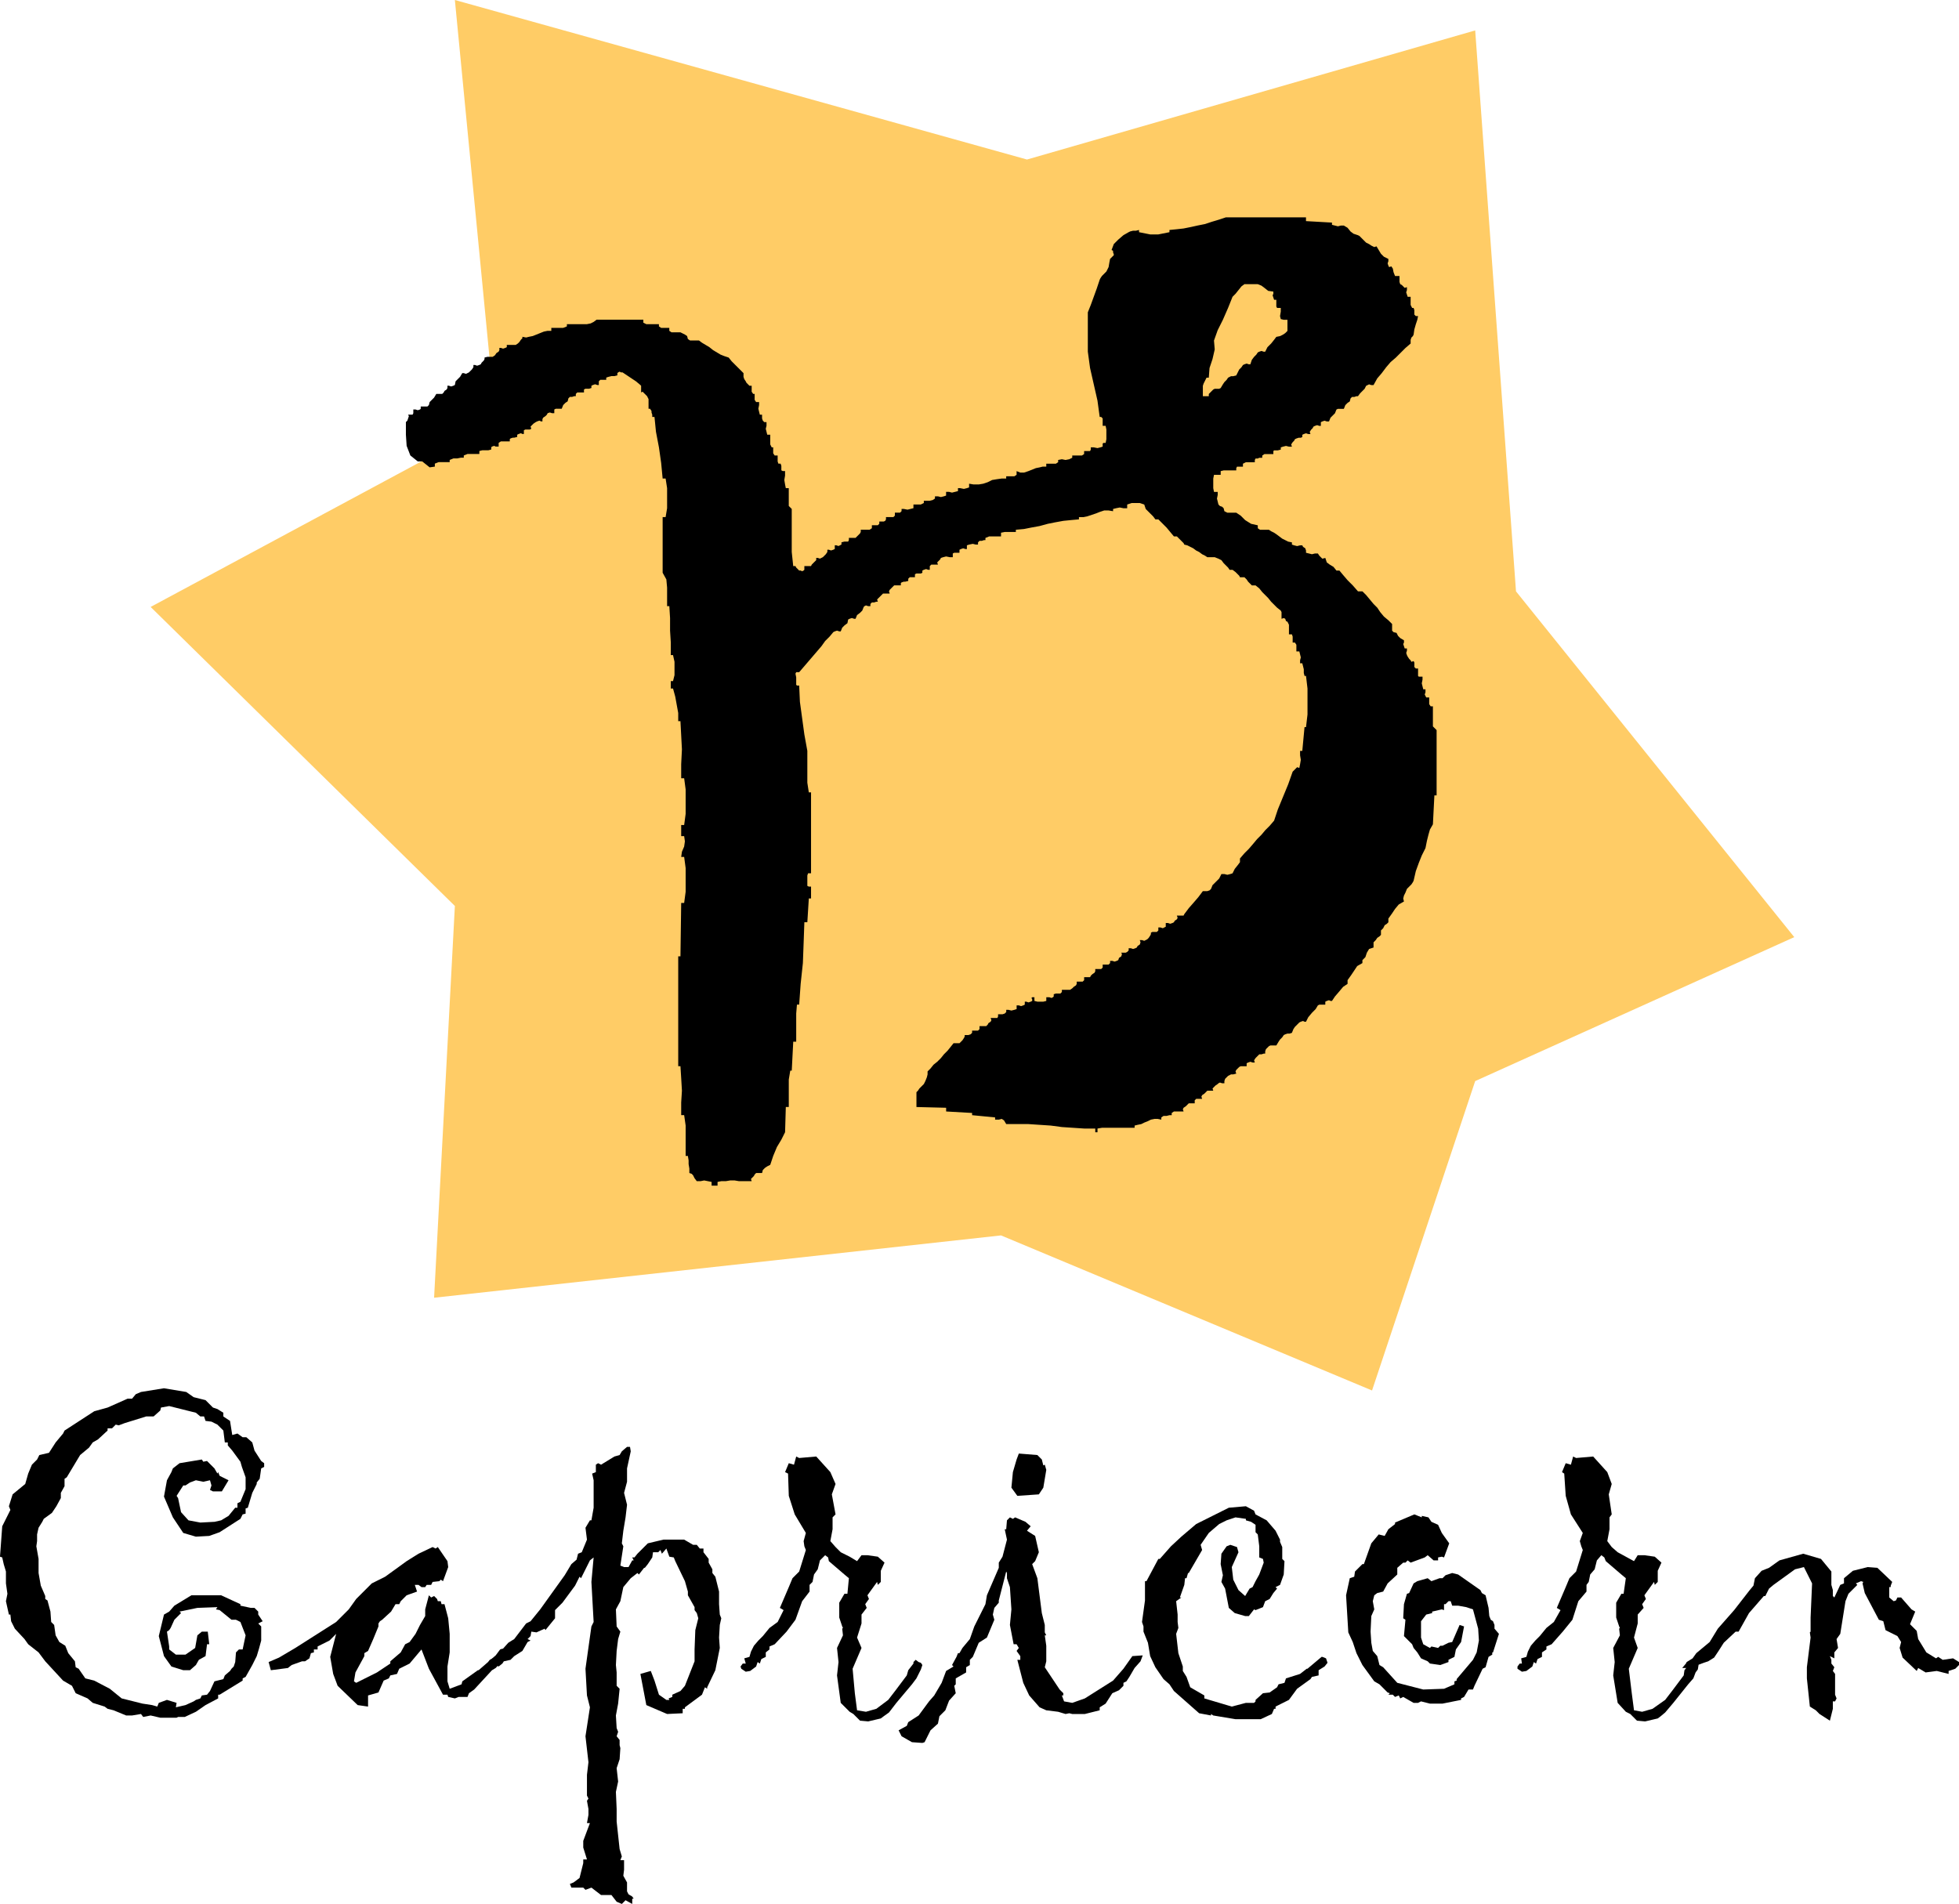 <svg xmlns="http://www.w3.org/2000/svg" width="2.64in" height="2.566in" fill-rule="evenodd" stroke-linecap="round" preserveAspectRatio="none" viewBox="0 0 2640 2566"><style>.pen1{stroke:none}.brush2{fill:#fc6}.brush3{fill:#000}</style><path d="M668 568 613 0l771 215 604-174 55 756 375 466-430 194-139 417-500-209-764 84 28-528-410-403 465-250z" class="pen1 brush2"/><path d="m1760 298 35 2v3l4 1 4 1 4-1h4l5 3 4 5 4 3 6 2 2 1 3 3 3 3 3 3 4 2 3 2 4 2 3-1 3 5 3 5 4 4 6 3v3l-1 3 1 3 1 2 3-1 2 3 1 5 2 5h6v8l1 3 2 1 2 2 2 2 3-1v4l-1 3 1 3 1 3h4v11l2 4h2l1 3v6l2 2h3l-1 5-2 6-2 7-1 7-1 2-2 2-1 3v5l-7 6-7 7-6 6-7 6-6 7-6 8-6 7-5 9h-3l-3-1-2 1-2 1-2 4-3 3-3 3-3 4h-2l-3 1h-3l-2 2-1 4-3 2-3 3-2 5h-8l-2 1-2 5-3 3-3 3-2 5h-3l-3-1-3 1-2 1v5h-2l-3-1-3 1-2 1-1 2-2 2-2 3 1 3h-3l-3-1-3 1-2 1v3l-2 1h-3l-3 1-2 1-1 2-2 2-2 3 1 3h-4l-4-1-4 1-3 1v3l-4 1h-5l-1 1v4h-12l-3 2v3h-4l-2 1h-3l-1 2v3h-12l-4 2v4h-8l-1 2v3h-17l-4 1v5h-9l-1 5v13l1 5h5v4l-1 5 1 4 1 4 2 2 3 1 2 2 1 4 4 2h12l6 4 6 6 8 5 9 2v4l3 2h12l3 2 4 2 3 2 4 3 4 3 4 2 4 2 5 1v3l3 1 4 1 4-1h3l1 2 3 2 1 3v3l4 1 4 1 4-1h4l2 3 2 2 2 2 4-1 2 6 4 3 5 3 4 5h4l5 6 6 7 7 7 7 8h6l5 5 5 6 5 6 5 5 4 6 5 6 6 5 5 5v9l2 2 4 1 2 4 3 3 5 3v3l-1 2 1 3 1 3h3v3l-1 3 1 3 1 2 2 3 2 2 1 2 3-1 1 2v6l2 2h3v10l1 1h5v4l-1 5 1 4 1 4h3v4l-1 3 1 2 1 2h4v9l2 3h3v27l5 5v88h-3l-2 39-4 7-2 7-2 8-2 10-5 10-4 10-4 11-3 13-1 2-2 3-3 3-3 3-2 5-2 4-1 4 1 4-7 4-5 6-4 6-5 7v5l-2 2-3 2-2 4-3 3v6l-2 2-3 2-2 3-3 3v7l-6 2-3 5-2 6-4 4v4l-7 4-4 6-4 6-5 7v5l-6 4-5 6-6 7-4 6h-2l-2-1-3 1-2 1v4h-8l-2 1-3 5-5 5-5 6-3 6h-2l-2-1-3 1-2 1-3 3-3 3-2 3-2 5-3 1h-3l-3 1-2 1-2 3-3 3-2 3-3 5h-8l-2 1-2 2-2 2-1 3v3h-2l-3 1h-3l-2 2-1 1-2 2-2 3 1 3h-3l-3-1-3 1-2 1v4h-8l-2 1-2 2-2 2-1 2 1 3-4 1h-3l-2 1-2 1-2 2-2 2-1 3v3h-3l-3-1-2 1-1 1-3 2-2 2-2 2 1 3h-8l-2 2-2 2-3 2-1 2 1 3h-8l-2 2v4h-8l-2 2-2 2-3 2-1 2 1 3h-13l-3 2v3h-3l-4 1h-4l-3 2v3l-5-1h-4l-5 1-4 2-5 2-4 2-5 1-4 1v3h-44l-6 1v5h-3v-5h-15l-15-1-15-1-15-2-15-1-15-1h-30l-3-5-3-2-4 1h-5v-3l-31-3v-3l-35-2v-5l-40-1v-20l2-2 2-3 3-3 3-3 2-4 2-5 1-4v-4l4-4 4-5 5-4 5-5 4-5 5-5 4-5 4-5h8l2-2 2-2 2-3 1-2v-2h5l3-1 2-2v-3h8l2-2v-4h9l2-2 1-2 3-2 1-2-1-3h9l1-2v-3h6l3-1 2-2v-3h3l4 1 4-1 3-1v-5h3l3 1 3-1 2-1v-4h2l3 1 3-1 2-1v-2l-1-2 1-1h3v5l4 1h8l4-1v-5h4l3 1 2-1 1-1v-3l3-1h6l2-2v-3h11l3-2 2-2 3-2 1-2v-3h8l2-2v-4h8l1-2 2-2 3-2 1-2v-3h8l2-2v-4h8l2-2v-3h3l3 1 3-1 2-1 1-3 3-2 1-3-1-2h6l2-1 2-2v-3h3l3 1 3-1 2-1 1-2 3-2 1-3-1-3h3l3 1 2-1 2-1 2-2 2-3 1-2v-2l2-1h6l2-2v-4h3l3 1 2-1 2-1v-5h3l3 1 3-1 2-1 1-2 3-2 1-2-1-3h9l1-2 6-8 7-8 6-7 6-8h6l3-1 2-2 2-5 5-5 4-4 3-6h4l4 1 4-1 3-1 3-6 4-5 3-4v-5l6-7 6-6 6-7 5-6 6-6 5-6 6-6 6-7 5-15 7-17 7-17 6-17 2-2 2-2 2-2 3 1 1-5 1-6-1-6v-6h3l3-32h2l2-17v-35l-2-17h-2l-1-4v-5l-1-4-1-4h-3v-4l1-4-1-4-1-4h-4v-9l-2-3h-3v-8l-1-3h-4v-13l-2-4-2-1-1-3-2-1-3 1v-9l-1-2-5-4-4-4-4-4-4-5-4-4-4-4-4-5-5-4h-5l-2-2-3-3-2-3-3-3h-6l-1-2-2-2-3-3-4-3h-4l-2-3-3-3-3-3-3-4-4-2-5-2h-10l-3-2-4-2-4-3-4-2-4-3-4-2-4-2-4-1-1-2-3-3-3-3-3-3h-4l-5-6-5-6-5-5-6-6h-4l-3-4-5-5-5-5-2-6-6-2h-11l-6 2v5h-5l-5-1-5 1-4 1v3l-6-1h-6l-6 2-5 2-6 2-6 2-5 1h-6v3l-11 1-10 1-11 2-10 2-11 3-11 2-10 2-11 1v3h-15l-5 1v5h-16l-5 2v3h-2l-3 1h-3l-2 2v3h-3l-4-1-5 1-3 1v5h-2l-3-1-3 1-2 1v4h-7l-2 1v5h-4l-5-1-4 1-3 1-1 2-2 2-2 2 1 3h-9l-2 2v5h-2l-3-1-3 1-2 1v3l-2 1h-6l-2 1v4h-7l-2 2v3l-4 1h-2l-3 1-1 1v3h-9l-2 2-2 2-2 2-1 2 1 3h-9l-1 1-3 3-2 2-2 2 1 3h-2l-3 1h-3l-2 2v3h-3l-3-1-2 1-1 1-2 5-3 3-4 3-2 5h-2l-3-1-3 1-2 1-1 5-4 3-3 3-2 5h-2l-3-1-3 1-2 1-5 6-6 6-5 7-6 7-6 7-6 7-6 7-6 7h-4l-1 2 1 5v10l1 1h3l1 22 3 22 3 22 4 22v43l2 13h3v109h-4l-1 3v14l2 1h3v16h-3l-2 32h-4l-1 28-1 27-3 28-2 28h-3l-1 12v38h-4l-2 39h-2l-2 12v37h-4l-1 34-5 10-6 10-5 12-4 12-4 2-3 2-3 3-1 4h-8l-2 2-1 2-2 2-2 2 1 3h-17l-6-1h-6l-6 1h-6l-5 1v5h-8v-5l-5-1-5-1-5 1h-5l-3-4-2-4-2-2-3-1v-6l-1-6v-5l-1-6h-3v-41l-2-14h-4v-17l1-16-1-17-1-16h-3v-148h3l1-72h4l2-15v-32l-2-15h-4l1-7 3-7 1-7-1-7h-4v-15h4l2-15v-33l-2-15h-4v-19l1-20-1-19-1-19h-3v-11l-2-11-2-11-3-11h-3v-10h3l2-8v-18l-2-9h-3v-17l-1-16v-17l-1-16h-3v-25l-1-11-5-9v-75h4l2-12v-27l-2-13h-4l-2-21-3-21-4-21-2-20h-3v-3l-1-3v-2l-2-3h-2v-13l-2-4-2-2-2-2-2-2-2 1v-9l-1-1-6-5-6-4-6-4-6-4h-2l-2-1-2 1-1 1v3l-4 1h-4l-4 1-3 1v3h-8l-2 2v5h-2l-3-1-3 1-2 1v3l-3 1h-5l-2 1v4h-9l-2 2v3h-2l-3 1h-3l-2 2-1 4-3 2-3 3-2 5h-8l-2 1v5h-3l-3-1-3 1-1 2-2 2-3 2-1 2v3h-2l-2-1-3 1-2 1-3 2-2 2-2 2 1 3-2 1h-6l-2 1v5h-2l-2-1-3 1-2 1v3l-4 1h-2l-3 1-1 1v3h-12l-3 2v5h-4l-2-1-3 1-1 1v3l-4 1h-8l-4 1v4h-16l-5 2v3h-4l-5 1h-5l-5 2v3h-15l-5 2v4l-7 1-5-4-5-4h-6l-10-8-5-13-1-15v-17l2-2 1-3 1-3-1-2h6l1-2v-5h3l3 1 3-1 1-1v-3h9l2-2 1-4 3-3 3-3 3-5h8l2-2 1-2 3-2 1-2v-3h2l3 1 3-1 2-1 1-5 3-3 3-3 3-5h2l3 1 2-1 2-1 2-2 2-2 2-3v-3h2l3 1 3-1 2-1 1-2 3-3 1-2v-2l4-1h7l3-2 2-3 3-2 1-2v-3h2l3 1 3-1 2-1v-3h12l3-2 2-2 2-3 2-2v-2l5 1 4-1 5-1 5-2 5-2 5-2 5-1h5v-4h16l5-2v-3h27l5-1 4-2 4-3h63v4l4 2h17v3l3 2h11v4l3 2h12l2 1 4 2 3 2 1 4 3 2h12l4 3 5 3 5 3 5 4 5 3 5 3 5 2 6 2 4 5 6 6 6 6 4 4v5l1 3 2 3 1 2 2 2 2 2h3v8l2 3h2v8l2 3h4v4l-1 5 1 4 1 4h3v5l1 3 2 2h3v5l-1 4 1 4 1 4h4v13l2 4h2v8l2 3h4v8l1 3h3l1 3v6l2 1h3v6l-1 6 1 6 1 5h4v24l4 4v58l2 19h3l1 2 2 2 2 2h2l2 1 2-1 1-1v-5h9l1-2 2-2 2-2 2-2v-3h2l3 1 2-1 2-1 2-2 2-2 2-3v-3h2l3 1 3-1 2-1v-5h2l3 1 2-1 2-1v-3l4-1h5l1-2v-3h9l2-2 2-2 2-2 1-2v-3h12l3-2v-4h8l2-2v-3h6l2-1 1-2v-3h10l2-2v-4h7l2-2v-3h3l5 1 4-1 4-1v-5h10l4-2v-3h8l4-1 3-2v-3h4l4 1 4-1 3-1v-5h4l4 1 4-1 4-1v-4h3l5 1 4-1 3-1v-5l6 1h7l6-1 6-2 6-3 6-1 7-1h6v-3h11l3-2v-5l5 2h5l6-2 5-2 5-2 5-1 4-1h5v-4h13l3-2v-3l5-1 5 1 5-1 4-2v-3h13l3-2v-4h8l1-2v-3h4l5 1 4-1 3-1v-4l1-1h3l1-5v-13l-1-5h-4v-10l-2-2h-2l-3-22-5-22-5-22-3-22v-53l4-10 4-11 4-11 4-12 1-2 2-3 3-3 3-3 3-6 1-6 1-5 5-5v-1l-1-3v-2l-2-1 3-8 6-6 7-6 7-4 2-1 4-1h4l4-1v3l5 1 5 1 5 1h11l5-1 5-1 5-1v-3l10-1 9-1 10-2 9-2 10-2 9-3 10-3 9-3h108v5z" class="pen1 brush3"/><path d="m1695 383 5 2 4 3 5 4 7 1v3l-1 2 1 3 1 3h3v9l1 2h5v5l-1 6 1 4 4 1h5v15l-3 3-3 2-4 2-5 1-3 4-4 5-5 5-3 6h-2l-3-1-3 1-2 1-2 3-3 3-3 4-2 6h-2l-3-1-3 1-2 1-2 3-3 3-2 4-2 4-4 1h-3l-2 1-2 1-2 3-3 3-2 3-3 5-2 1h-6l-2 1-2 2-2 2-2 2v3h-8v-14l1-3 2-4 2-4h3l1-13 4-12 3-13-1-12 5-14 7-14 7-16 6-15 4-4 4-5 4-5 4-3h18z" class="pen1 brush2"/><path d="m190 1876-7 3-5 6h-6l-27 12-18 5-40 26-2 4-10 12-9 14-13 3-3 6-7 7-5 12-4 14-17 14-5 16 2 5-11 22-3 41 3 1 2 9 3 10v16l2 14-2 10 4 18h2l1 9 5 10 13 14 5 7 14 11 9 12 24 26 12 7 5 10 16 7 7 6 16 5 4 3 8 2 17 7h8l12-2 3 4 10-2 13 3h22l2-1h9l15-7 13-9 17-9v-5h2l31-19v-3l4-2 9-16 6-12 3-10 3-11v-19l-4-4 6-3-6-9v-4l-5-5h-5l-14-3v-2l-26-12h-40l-23 14-7 8-7 4-7 29 7 27 10 14 16 5h9l8-7 4-7 9-5 2-16h3l-2-17h-8l-6 5-3 17-13 9h-13l-9-7v-4l-3-20 3-2 2-3 5-11 9-9-2-2 24-5 27-1-2 3 5 1 16 13h6l6 3 7 18-4 19h-5l-4 4-1 13-2 6-3 3-2 3-7 6-2 5-12 3-6 13-4 5-7 1-2 4-6 2-3 2-11 5-13 3 1-6-13-4-11 4-2 5-7-2-13-2-28-7-16-13-21-11-12-3-9-13-4-2-1-8-9-11-4-10-8-5-5-9-2-14-4-4-1-14-4-15-3-2v-4l-6-14-3-17v-19l-3-17 1-7v-9l2-9 5-8 2-4 11-8 6-9 6-11v-7l5-9v-10l3-2 6-10 12-20 12-10 5-7 7-4 13-12v-3h6l5-5 4 1 8-3 29-9h10l9-8 1-4 11-2 36 9 6 5h5l2 6 8 1 8 4 8 8 2 16h4v4l6 7 11 15 2 7 5 14v16l-7 17-4 2v6h-3l-9 11-10 6-9 2-19 1-16-3-10-11-4-19-2-3 9-14h3l6-4 8-3 10 2 9-2 2 7-2 6 4 2h12l9-15-12-6-2-5-1 2-4-7-10-10-5 1-2-3-30 5-9 7-2 5-6 11-4 22 12 28 14 21 17 5 18-1 14-5 28-18 3-6 4-1v-7l3-1 6-20 6-12v-2l4-5 2-14 4-2v-5l-4-3-9-14-3-11-8-7h-5l-7-5-7 2-3-19-9-6v-5l-8-5-6-2-10-10-16-4-10-7-30-5-31 5zm393 209-19 9-16 10-11 8-18 13-18 9-21 21-10 14-17 17-55 35-22 13-14 6 3 11 23-3 5-4 14-5h4l6-4 2-7 4-1v-4h5v-4l16-8 9-9-8 31 4 23 6 16 27 26 14 2v-15l14-4 7-16 7-3 2-4 9-2 3-7 14-7 16-19 10 26 19 35h6l1 3 9 2 5-2h12l2-5 7-5 24-26 5-3 11-12 3-12-5-2-3 1-6 8-23 20h-1l-21 15-1 4-16 6-3-10v-20l3-19v-25l-2-21-5-19h-4l-1-4h-4l-1-3-4-4-4 2-3-3-5 19v9l-7 12-6 12-8 11-6 3-6 11-14 12v3l-18 12-28 14-3-2 2-12 12-22v-4l5-3 7-16 7-17v-4l2-3 3-2 12-11 6-10h5l2-4 8-8 14-5-3-9h5l4 3h5l2-3h6l2-4 9-1 2-2 3 2 7-19-1-8-13-19-3 2-4-2z" class="pen1 brush3"/><path d="m845 1950-7 6-3 5-7 2-18 11-4-2-3 2v10l-5 2 2 9v37l-3 17h-2l-6 10 2 16-7 17-5 2-2 8-7 6-9 15-33 46-13 16-6 3-16 21-8 5-17 19-8 4-2 3 10 4 4 2 5-4 2-3 9-2 5-5 11-7 7-12 4-2-4-2 4-4 1-6 7 1 11-5 1 2 13-16v-11l10-10 17-23 6-12 2 2 12-24 5-4-3 33 3 54-3 6-8 57 2 36 4 16-6 39 4 35-2 17v28l2 4-2 3 2 11v8l-2 11h4l-9 24v9l5 16h-5v5l-5 20-8 6-5 2 2 5h16l3 3 8-3 13 10h14l7 9 7 3 5-5 9 5v-7h2l-2-3-5-3-2-4v-12l-5-9 1-8v-13h-5l2-5-3-10-4-37v-17l-1-23 3-14-2-18 4-12 1-15-1-4v-7l-4-5 2-6-2-5-1-17 3-16 2-20-4-4v-18l-1-10 1-19 2-16 3-10-5-7-1-23 6-11 4-19 10-12 9-7 2 2 7-9h1l4-5 6-9 1-7h7l3-3 2 5 6-7 4 11 6 1 2 5 13 27 4 14v5l9 16v4l3 4 2 7-4 16-1 26v16l-13 33-6 7-11 5v3l-5 2 1 2h-4l-10-7-6-19-5-13-14 4 8 42 28 12 21-1v-6h3v-2l23-17 4-10 3 2v-2l11-23 6-30-1-14 1-17 2-9-2-5-1-14v-17l-5-20-4-5v-5l-5-9v-5l-7-9v-5h-5l-4-5h-5l-12-7h-28l-21 5-14 14-4 5h-3l2 4h-2l-5 9h-6l-5-2 4-26-2-4 2-17 3-18 2-17-4-16 4-15v-18l5-23-1-6h-4zm228 13-3 11-7-2-5 12 4 2 1 30 8 25 15 25-3 11 1 7 2 5-9 29-9 9-5 12-12 28 5 3-8 16-11 8-9 11-6 6-6 7-4 8-2 7-7 2 2 7h-4l-3 4 1 3 6 4 6-1 8-6 2-6 3 2 2-6 6-3v-6l5-4v-4l7-3 16-17 12-16 9-25 10-13v-9l4-4 2-10 5-7 3-12 7-7 4 3 1 5 21 18 6 5-2 21h-4l-7 12v20l4 12 1 2-1 1 1 9-8 17 2 19-2 18 5 37 12 12 5 3 9 9 11 1 17-4 4-3 7-5 10-13 21-25 6-8 4-8 2-4 2-6-2-3-3-1-4-3-3 3v2l-7 9-2 7-15 20-10 13-16 12-14 4-12-2-3-23-3-33 12-28-6-14 6-19v-12l7-9-2-5 5-7-2-5 13-18 1 4 4-4v-15l5-11-9-8-14-2h-8l-6 8-10-6-12-6-7-7-7-8 3-16v-16l4-4-5-27 5-14-7-16-19-21-23 2-4-2zm295 82-3 2-4-2-4 4-1 12h-2l3 14-6 23-5 8v7l-16 37-2 12-15 30-6 17-10 12-4 7h-2l-2 5-6 11 2 2-10 6-6 16-10 17-7 8-14 19-14 9-2 5-11 6 4 8 14 8 14 1 3-1 8-16 10-9 2-10 8-8 5-13 9-10-2-10 2-2v-8l14-8v-7l5-3v-7l4-4 8-19 11-7 10-24-2-7 2-9 6-7v-3l10-39 1 2v7l4 12 2 30-2 21 5 26h4l3 5-3 4 5 7v5h-4l8 31 8 17 14 16 9 4 16 2 10 3 5-1 4 1h17l20-5v-4l8-5 9-14 9-4 6-6v-4l4-2 4-6 7-12 8-9 3-8-14 1-12 17-14 16-38 24-17 6-11-2-3-8h2v-3l-5-5-20-30 2-8v-21l-2-14h2l-2-4v-10l-4-16-6-47-7-19 4-4 5-12-5-22-11-7 5-6-7-6-14-6zm5-86-3 8-5 17-2 21 8 11 29-2 6-9 4-24-2-7-2 1-2-8-6-6-25-2zm306 71-23 2-44 22-20 17-14 13-15 17h-2l-16 30h-2v26l-4 29 2 6v7l6 15 3 18 7 15 11 16 8 7 6 9 34 30 16 3v-2l3 2 30 5h34l15-7 3-7h2v-3l18-9 11-15 18-13 2-3 9-2v-7l8-5 4-5-2-6-5-2h-1l-19 16h-1l-9 7-19 6-2 6-8 2-2 4-10 7-9 1-10 9v2l-2 2h-11l-19 5-37-11v-4l-19-11-5-14-5-8v-6l-6-18-3-26 3-8-1-8v-10l-2-18 7-5h-2l6-17 1-9h2l2-7h1l18-31-2-7 11-16 14-12 10-5 12-4 14 2v2l7 2 6 4v10l3 3 2 16v15l5 2 1 5-6 16-5 9-4 8-4 2-6 10-9-8-7-14-2-17 9-20-2-7-9-3-5 2-7 10-1 14 3 15-2 9 5 9 5 26 8 7 14 4h5l7-9 2 1 10-4 3-8 6-3 5-8 5-6-2-2 6-3 5-14 1-18-3-3v-16l-3-7v-3l-6-12-12-14-15-8-2-5-11-6zm227 11-26 11v2l-9 7-5 9-8-2-10 12-10 28h-2l-10 10-1 7-6 2-5 23 3 50 6 13 5 15 8 16 16 22 7 4 11 11 3 1-2 2h6l3 3 5-2 2 4 4-2 14 8h6l4-2 12 3h17l25-5v-2l4-2 6-10h6l2-5 11-23 4-2 4-14 5-3v-3h1l8-25-6-7v-5l-2-5-3-2-2-5-1-11-4-17-5-3-2-4-30-21-8-2-9 3-4 4h-4l-11 4-5-4-14 4-5 3-6 13-3 1-4 14-1 19 3 2-2 22 11 11 2 5 5 6 5 8 9 4 3 3 14 2 11-4v-3l8-4 2-10 7-10 4-21-6-2-10 23-5 1-8 4h-3l-3 3-9-2-2 2-9-5-3-9v-22l7-9 8-2v-2l13-3 3 1v-8h2l4-4h3l2 6h8l11 2 9 3 7 26 1 16-3 16-5 10-22 26v2l-3 1v4l-14 6-28 1-35-9-19-21-5-3-3-12-6-7-2-11-1-15 1-21 4-9-2-11 2-8 4-3 8-2 6-11 13-12v-9l8-7h3l3-3 4 3 19-7 4-3 8 7h6v-4l5-1 3 1 7-19-10-14-5-11-9-4-4-6-9-2v2l-10-4zm214-78-3 11-7-2-5 12 3 2 2 30 7 25 16 25-4 11 2 7 2 5-9 29-9 9-5 12-12 28 5 3-9 16-10 8-9 11-6 6-6 7-4 8-2 7-7 2 1 7h-3l-3 4v3l6 4 6-1 8-6 2-6 3 2 2-6 6-3v-6l6-4v-4l7-3 15-17 13-16 8-25 11-13v-9l3-4 2-10 6-7 3-12 6-7 4 3 2 5 21 18 6 5-3 21h-3l-7 12v20l4 12 1 2-1 1 1 9-9 17 2 19-2 18 6 37 11 12 6 3 9 9 11 1 17-4 4-3 6-5 11-13 20-25 7-8 3-8 3-4 1-6-1-3-3-1-4-3-3 3-1 2-7 9-1 7-15 20-10 13-17 12-14 4-11-2-3-23-4-33 12-28-5-14 5-19v-12l8-9-2-5 5-7-2-5 13-18 1 4 4-4v-15l5-11-9-8-14-2h-9l-5 8-11-6-11-6-8-7-6-8 3-16v-16l3-4-4-27 4-14-6-16-19-21-23 2-4-2z" class="pen1 brush3"/><path d="m2398 2103-14 10-10 4-9 10-2 10-5 6-21 27-22 25-11 18-18 15-5 7-8 5-1 2-5 6h8l9-4h4l8-3 6-2 8-5 6-9 7-11 16-15h4l14-25 20-23h2l5-10 6-5 29-21 12-3 11 22-2 46v19l-1 1 1 7-5 40v15l4 38 8 5 5 5 14 9 4-16v-10h3l2-4-2-5v-28l-3-4 2-5-4-5v-5l-2-5 6 3v-8l5-6-2-12 5-7 7-44 4-10 12-12-2-2 7-3 3 1-1 2 3 13 19 36 6 2 3 12 16 8 5 8-2 8 4 13 19 18 2-4 10 6 15-2 16 4v-4l9-3 5-5v-4l-8-5-14 2-6-4-3 2-13-8-11-18-2-11-9-9 7-17-5-3-14-16h-5l-2 4-3 1-6-5v-14h2v-2l2-5-20-19-13-1-20 5-12 10v7l-5 2-8 17-2-2v-8l-2-7v-18l-14-17-24-7-32 9z" class="pen1 brush3"/></svg>
